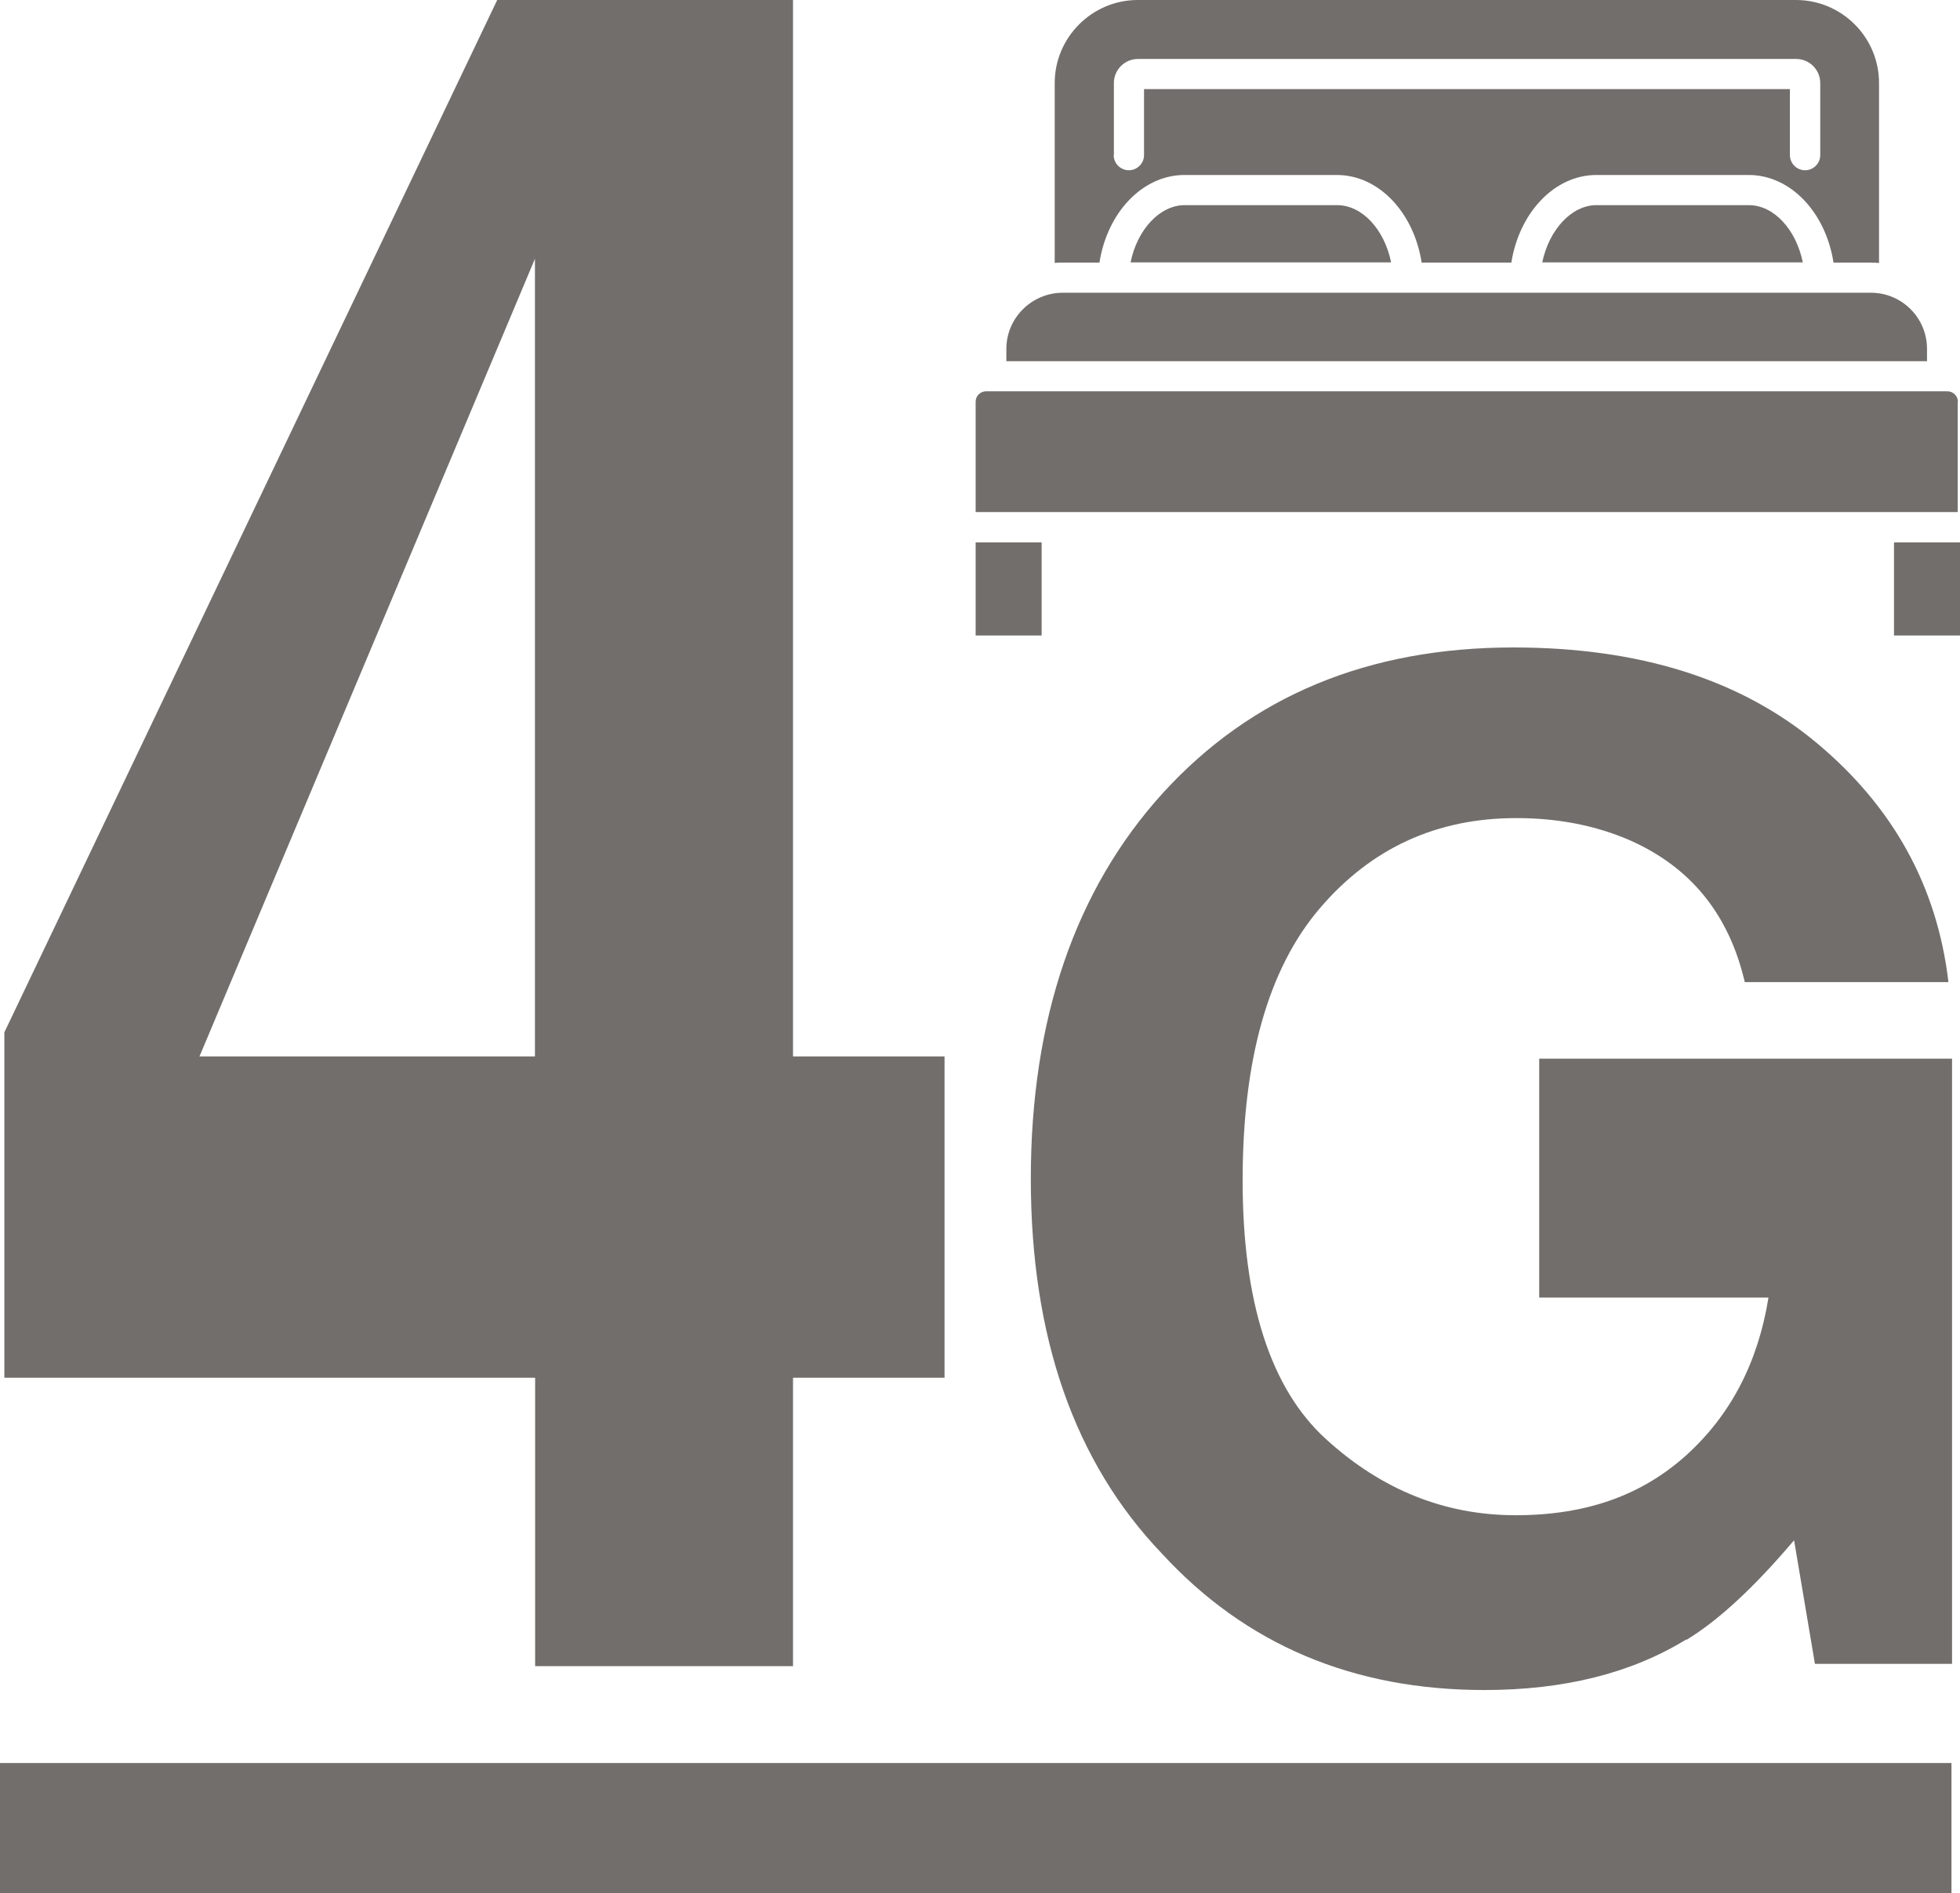 <?xml version="1.0" encoding="UTF-8"?>
<svg xmlns="http://www.w3.org/2000/svg" id="Capa_2" data-name="Capa 2" viewBox="0 0 103.36 99.85">
  <defs>
    <style>
      .cls-1 {
        fill: #726e6c;
      }
    </style>
  </defs>
  <g id="Capa_1-2" data-name="Capa 1">
    <g>
      <path class="cls-1" d="M103.25,21.19c0-.3-.25-.55-.55-.55h-50.7c-.3,0-.55.24-.55.55v5.82h51.79v-5.82ZM58.73,8.18c0,.44.36.8.8.8s.8-.36.8-.8v-3.48h34.06v3.48c0,.44.36.8.8.8s.8-.36.8-.8v-3.8c0-.7-.57-1.27-1.27-1.27h-34.71c-.7,0-1.27.57-1.27,1.27v3.8ZM56.05,13.85c-.15,0-.29,0-.43.02V4.38c0-2.41,1.97-4.38,4.38-4.38h34.71c2.41,0,4.38,1.96,4.38,4.38v9.49c-.14-.01-.29-.02-.43-.02h-1.97c-.41-2.64-2.26-4.62-4.47-4.62h-8.04c-2.2,0-4.06,1.98-4.48,4.62h-4.73c-.41-2.64-2.26-4.62-4.47-4.62h-8.04c-2.21,0-4.07,1.98-4.48,4.62h-1.95ZM62.48,10.82c-1.33,0-2.51,1.3-2.86,3.02h13.74c-.35-1.73-1.52-3.02-2.85-3.02h-8.04ZM84.19,10.82c-1.32,0-2.5,1.3-2.86,3.02h13.74c-.35-1.73-1.52-3.02-2.85-3.02h-8.04ZM101.62,18.4c0-1.64-1.33-2.96-2.96-2.96h-42.61c-1.64,0-2.98,1.33-2.98,2.96v.65h48.55v-.65ZM51.45,33.52s0,0,0,0v-4.91h3.48v4.91M99.88,33.52s0,0,0,0v-4.91h3.48v4.91"></path>
      <path class="cls-1" d="M88.91,86.48c-2.88,1.77-6.43,2.66-10.63,2.66-6.93,0-12.6-2.4-17.01-7.2-4.61-4.82-6.91-11.41-6.91-19.78s2.33-15.24,6.98-20.35c4.66-5.1,10.81-7.66,18.47-7.66,6.64,0,11.98,1.68,16.01,5.05,4.03,3.37,6.34,7.57,6.93,12.6h-10.74c-.83-3.57-2.85-6.06-6.06-7.48-1.8-.78-3.79-1.17-5.99-1.17-4.21,0-7.66,1.59-10.37,4.77-2.71,3.18-4.06,7.96-4.06,14.34s1.46,10.98,4.4,13.65c2.93,2.67,6.26,4.01,10,4.01s6.66-1.06,9-3.17c2.34-2.12,3.78-4.89,4.33-8.31h-12.09v-12.6h21.77v31.92h-7.23l-1.1-6.52c-2.1,2.48-3.99,4.23-5.67,5.25"></path>
      <rect class="cls-1" y="92.99" width="102.91" height="6.86"></rect>
      <path class="cls-1" d="M10.52,55.72h17.69V13.65L10.52,55.72ZM49.81,55.72v16.95h-7.99v15.21h-13.6v-15.21H.23v-18.22L26.22,0h15.6v55.72h7.99Z"></path>
    </g>
  </g>
</svg>
